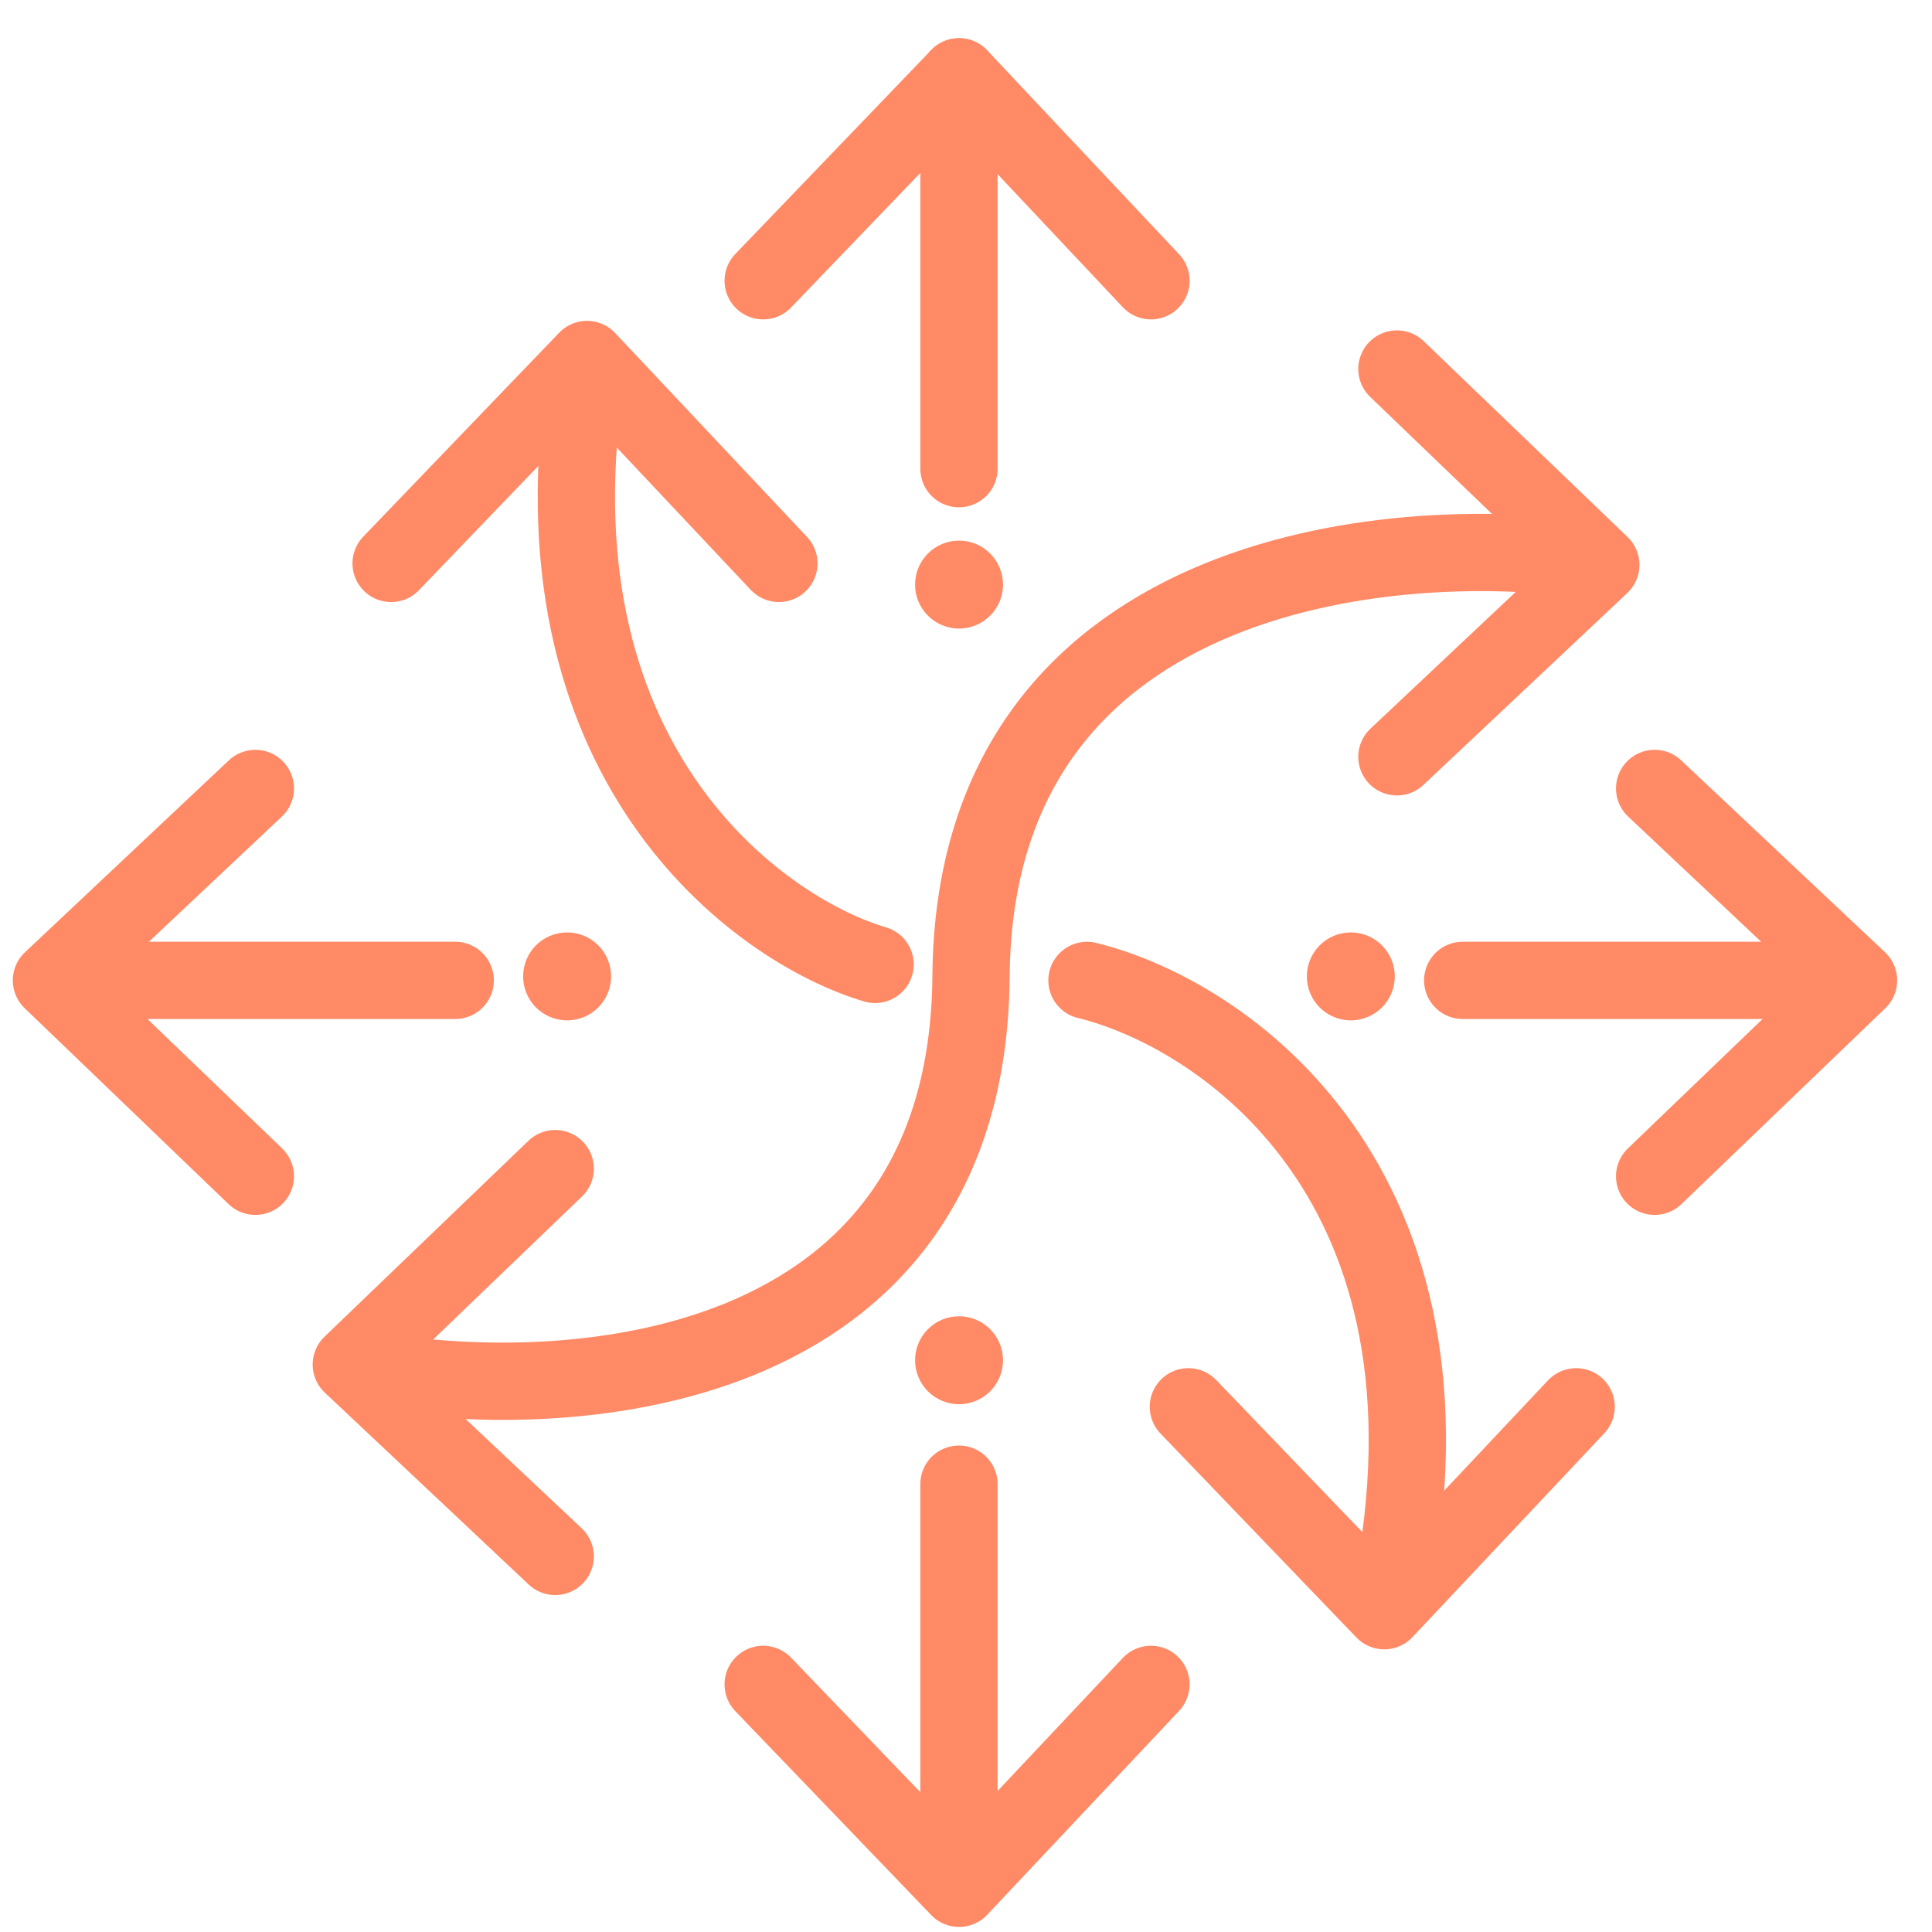<svg width="50" height="50" viewBox="0 0 50 50" fill="none" xmlns="http://www.w3.org/2000/svg">
<path d="M42.822 20.405L48.099 25.372L42.822 30.442" stroke="#FF8A65" stroke-width="2" stroke-linecap="round" stroke-linejoin="round"/>
<path d="M6.609 20.405L1.332 25.372L6.609 30.442" stroke="#FF8A65" stroke-width="2" stroke-linecap="round" stroke-linejoin="round"/>
<path d="M29.787 7.266L24.821 1.988L19.751 7.266" stroke="#FF8A65" stroke-width="2" stroke-linecap="round" stroke-linejoin="round"/>
<path d="M29.787 43.592L24.821 48.869L19.751 43.592" stroke="#FF8A65" stroke-width="2" stroke-linecap="round" stroke-linejoin="round"/>
<path d="M14.369 40.28L9.092 35.314L14.369 30.244" stroke="#FF8A65" stroke-width="2" stroke-linecap="round" stroke-linejoin="round"/>
<path d="M40.791 36.408L35.825 41.685L30.755 36.408" stroke="#FF8A65" stroke-width="2" stroke-linecap="round" stroke-linejoin="round"/>
<path d="M20.158 14.581L15.192 9.304L10.122 14.581" stroke="#FF8A65" stroke-width="2" stroke-linecap="round" stroke-linejoin="round"/>
<path d="M36.152 19.586L41.429 14.619L36.152 9.55" stroke="#FF8A65" stroke-width="2" stroke-linecap="round" stroke-linejoin="round"/>
<path d="M28.131 25.373C31.649 26.235 38.147 30.629 35.994 41.307M22.647 24.959C19.612 24.062 13.542 19.682 15.197 9.542" stroke="#FF8A65" stroke-width="2" stroke-linecap="round" stroke-linejoin="round"/>
<path d="M37.855 25.372H47.995" stroke="#FF8A65" stroke-width="2" stroke-linecap="round" stroke-linejoin="round"/>
<path d="M1.641 25.372H11.781" stroke="#FF8A65" stroke-width="2" stroke-linecap="round" stroke-linejoin="round"/>
<path d="M24.818 12.129V1.989" stroke="#FF8A65" stroke-width="2" stroke-linecap="round" stroke-linejoin="round"/>
<path d="M24.818 48.55V38.41" stroke="#FF8A65" stroke-width="2" stroke-linecap="round" stroke-linejoin="round"/>
<path d="M9.299 35.408C14.541 36.408 25.047 35.781 25.13 25.268C25.212 14.756 35.925 13.714 41.271 14.507" stroke="#FF8A65" stroke-width="2" stroke-linecap="round" stroke-linejoin="round"/>
<circle cx="24.82" cy="15.129" r="1.138" fill="#FF8A65"/>
<circle cx="34.959" cy="25.269" r="1.138" fill="#FF8A65"/>
<circle cx="24.82" cy="35.203" r="1.138" fill="#FF8A65"/>
<circle cx="14.677" cy="25.269" r="1.138" fill="#FF8A65"/>
</svg>
